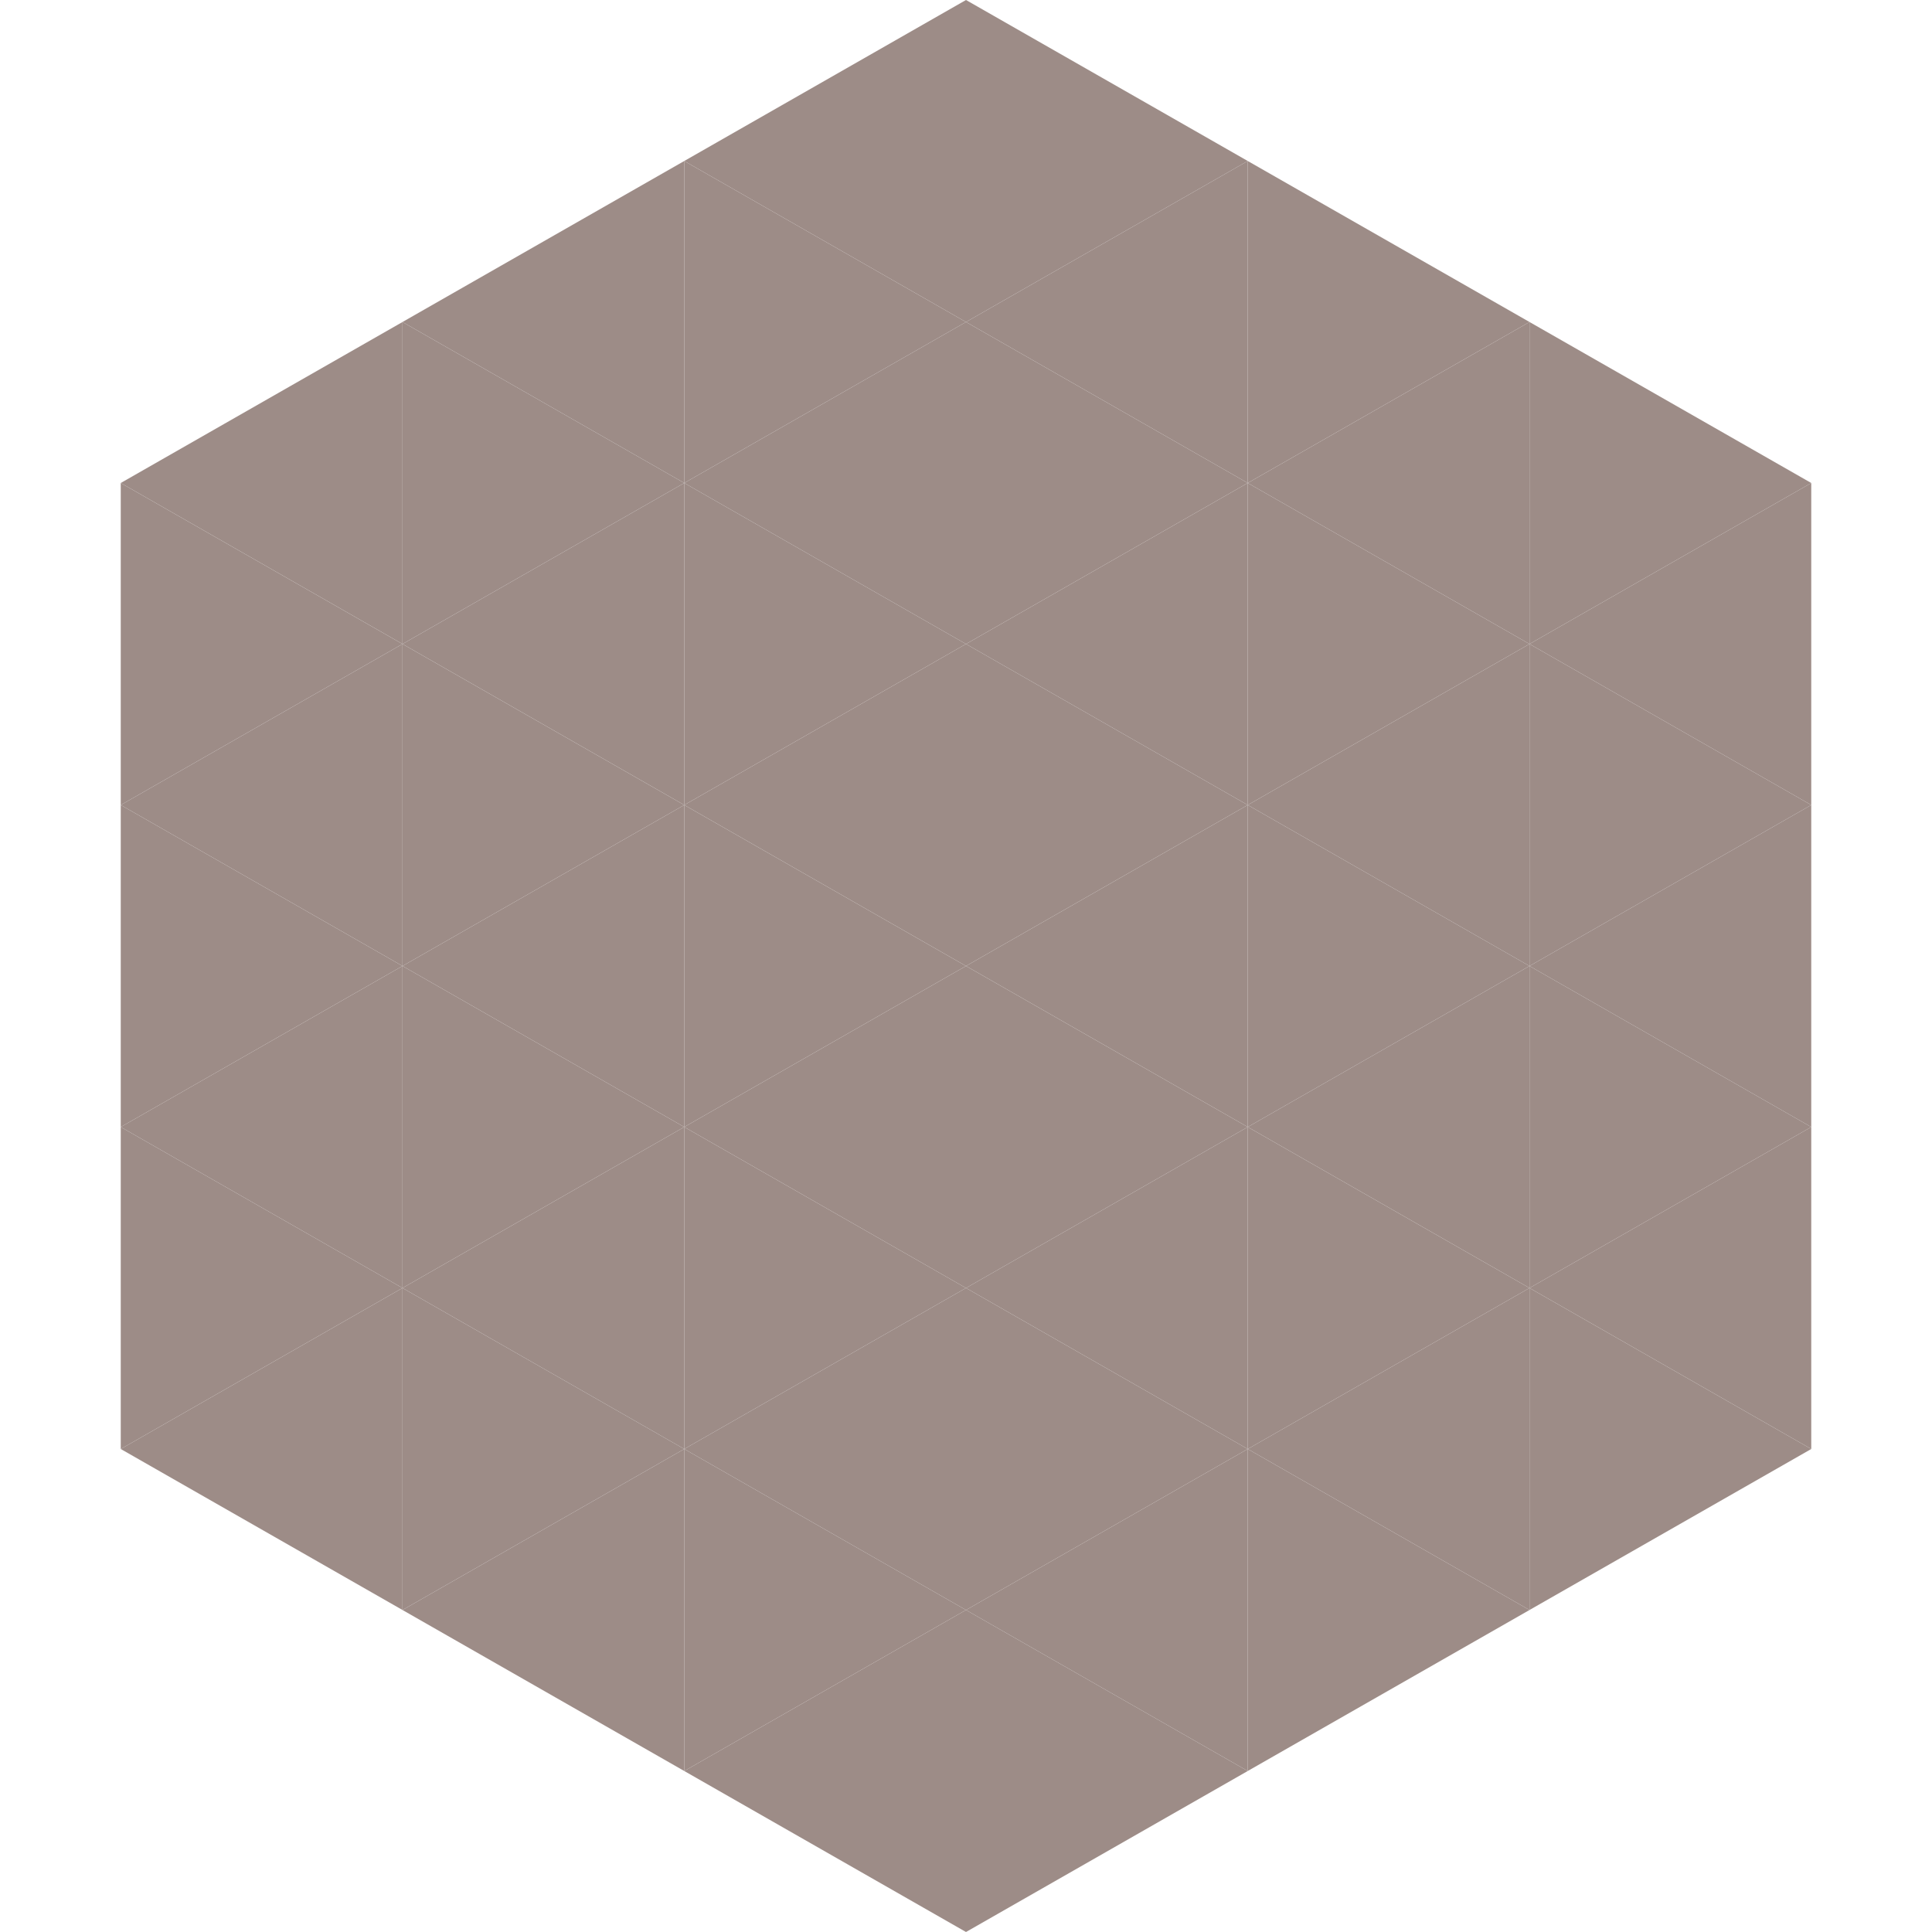 <?xml version="1.0"?>
<!-- Generated by SVGo -->
<svg width="240" height="240"
     xmlns="http://www.w3.org/2000/svg"
     xmlns:xlink="http://www.w3.org/1999/xlink">
<polygon points="50,40 15,60 50,80" style="fill:rgb(157,140,135)" />
<polygon points="190,40 225,60 190,80" style="fill:rgb(157,140,135)" />
<polygon points="15,60 50,80 15,100" style="fill:rgb(157,140,135)" />
<polygon points="225,60 190,80 225,100" style="fill:rgb(157,140,135)" />
<polygon points="50,80 15,100 50,120" style="fill:rgb(157,140,135)" />
<polygon points="190,80 225,100 190,120" style="fill:rgb(157,140,135)" />
<polygon points="15,100 50,120 15,140" style="fill:rgb(157,140,135)" />
<polygon points="225,100 190,120 225,140" style="fill:rgb(157,140,135)" />
<polygon points="50,120 15,140 50,160" style="fill:rgb(157,140,135)" />
<polygon points="190,120 225,140 190,160" style="fill:rgb(157,140,135)" />
<polygon points="15,140 50,160 15,180" style="fill:rgb(157,140,135)" />
<polygon points="225,140 190,160 225,180" style="fill:rgb(157,140,135)" />
<polygon points="50,160 15,180 50,200" style="fill:rgb(157,140,135)" />
<polygon points="190,160 225,180 190,200" style="fill:rgb(157,140,135)" />
<polygon points="15,180 50,200 15,220" style="fill:rgb(255,255,255); fill-opacity:0" />
<polygon points="225,180 190,200 225,220" style="fill:rgb(255,255,255); fill-opacity:0" />
<polygon points="50,0 85,20 50,40" style="fill:rgb(255,255,255); fill-opacity:0" />
<polygon points="190,0 155,20 190,40" style="fill:rgb(255,255,255); fill-opacity:0" />
<polygon points="85,20 50,40 85,60" style="fill:rgb(157,140,135)" />
<polygon points="155,20 190,40 155,60" style="fill:rgb(157,140,135)" />
<polygon points="50,40 85,60 50,80" style="fill:rgb(157,140,135)" />
<polygon points="190,40 155,60 190,80" style="fill:rgb(157,140,135)" />
<polygon points="85,60 50,80 85,100" style="fill:rgb(157,140,135)" />
<polygon points="155,60 190,80 155,100" style="fill:rgb(157,140,135)" />
<polygon points="50,80 85,100 50,120" style="fill:rgb(157,140,135)" />
<polygon points="190,80 155,100 190,120" style="fill:rgb(157,140,135)" />
<polygon points="85,100 50,120 85,140" style="fill:rgb(157,140,135)" />
<polygon points="155,100 190,120 155,140" style="fill:rgb(157,140,135)" />
<polygon points="50,120 85,140 50,160" style="fill:rgb(157,140,135)" />
<polygon points="190,120 155,140 190,160" style="fill:rgb(157,140,135)" />
<polygon points="85,140 50,160 85,180" style="fill:rgb(157,140,135)" />
<polygon points="155,140 190,160 155,180" style="fill:rgb(157,140,135)" />
<polygon points="50,160 85,180 50,200" style="fill:rgb(157,140,135)" />
<polygon points="190,160 155,180 190,200" style="fill:rgb(157,140,135)" />
<polygon points="85,180 50,200 85,220" style="fill:rgb(157,140,135)" />
<polygon points="155,180 190,200 155,220" style="fill:rgb(157,140,135)" />
<polygon points="120,0 85,20 120,40" style="fill:rgb(157,140,135)" />
<polygon points="120,0 155,20 120,40" style="fill:rgb(157,140,135)" />
<polygon points="85,20 120,40 85,60" style="fill:rgb(157,140,135)" />
<polygon points="155,20 120,40 155,60" style="fill:rgb(157,140,135)" />
<polygon points="120,40 85,60 120,80" style="fill:rgb(157,140,135)" />
<polygon points="120,40 155,60 120,80" style="fill:rgb(157,140,135)" />
<polygon points="85,60 120,80 85,100" style="fill:rgb(157,140,135)" />
<polygon points="155,60 120,80 155,100" style="fill:rgb(157,140,135)" />
<polygon points="120,80 85,100 120,120" style="fill:rgb(157,140,135)" />
<polygon points="120,80 155,100 120,120" style="fill:rgb(157,140,135)" />
<polygon points="85,100 120,120 85,140" style="fill:rgb(157,140,135)" />
<polygon points="155,100 120,120 155,140" style="fill:rgb(157,140,135)" />
<polygon points="120,120 85,140 120,160" style="fill:rgb(157,140,135)" />
<polygon points="120,120 155,140 120,160" style="fill:rgb(157,140,135)" />
<polygon points="85,140 120,160 85,180" style="fill:rgb(157,140,135)" />
<polygon points="155,140 120,160 155,180" style="fill:rgb(157,140,135)" />
<polygon points="120,160 85,180 120,200" style="fill:rgb(157,140,135)" />
<polygon points="120,160 155,180 120,200" style="fill:rgb(157,140,135)" />
<polygon points="85,180 120,200 85,220" style="fill:rgb(157,140,135)" />
<polygon points="155,180 120,200 155,220" style="fill:rgb(157,140,135)" />
<polygon points="120,200 85,220 120,240" style="fill:rgb(157,140,135)" />
<polygon points="120,200 155,220 120,240" style="fill:rgb(157,140,135)" />
<polygon points="85,220 120,240 85,260" style="fill:rgb(255,255,255); fill-opacity:0" />
<polygon points="155,220 120,240 155,260" style="fill:rgb(255,255,255); fill-opacity:0" />
</svg>
